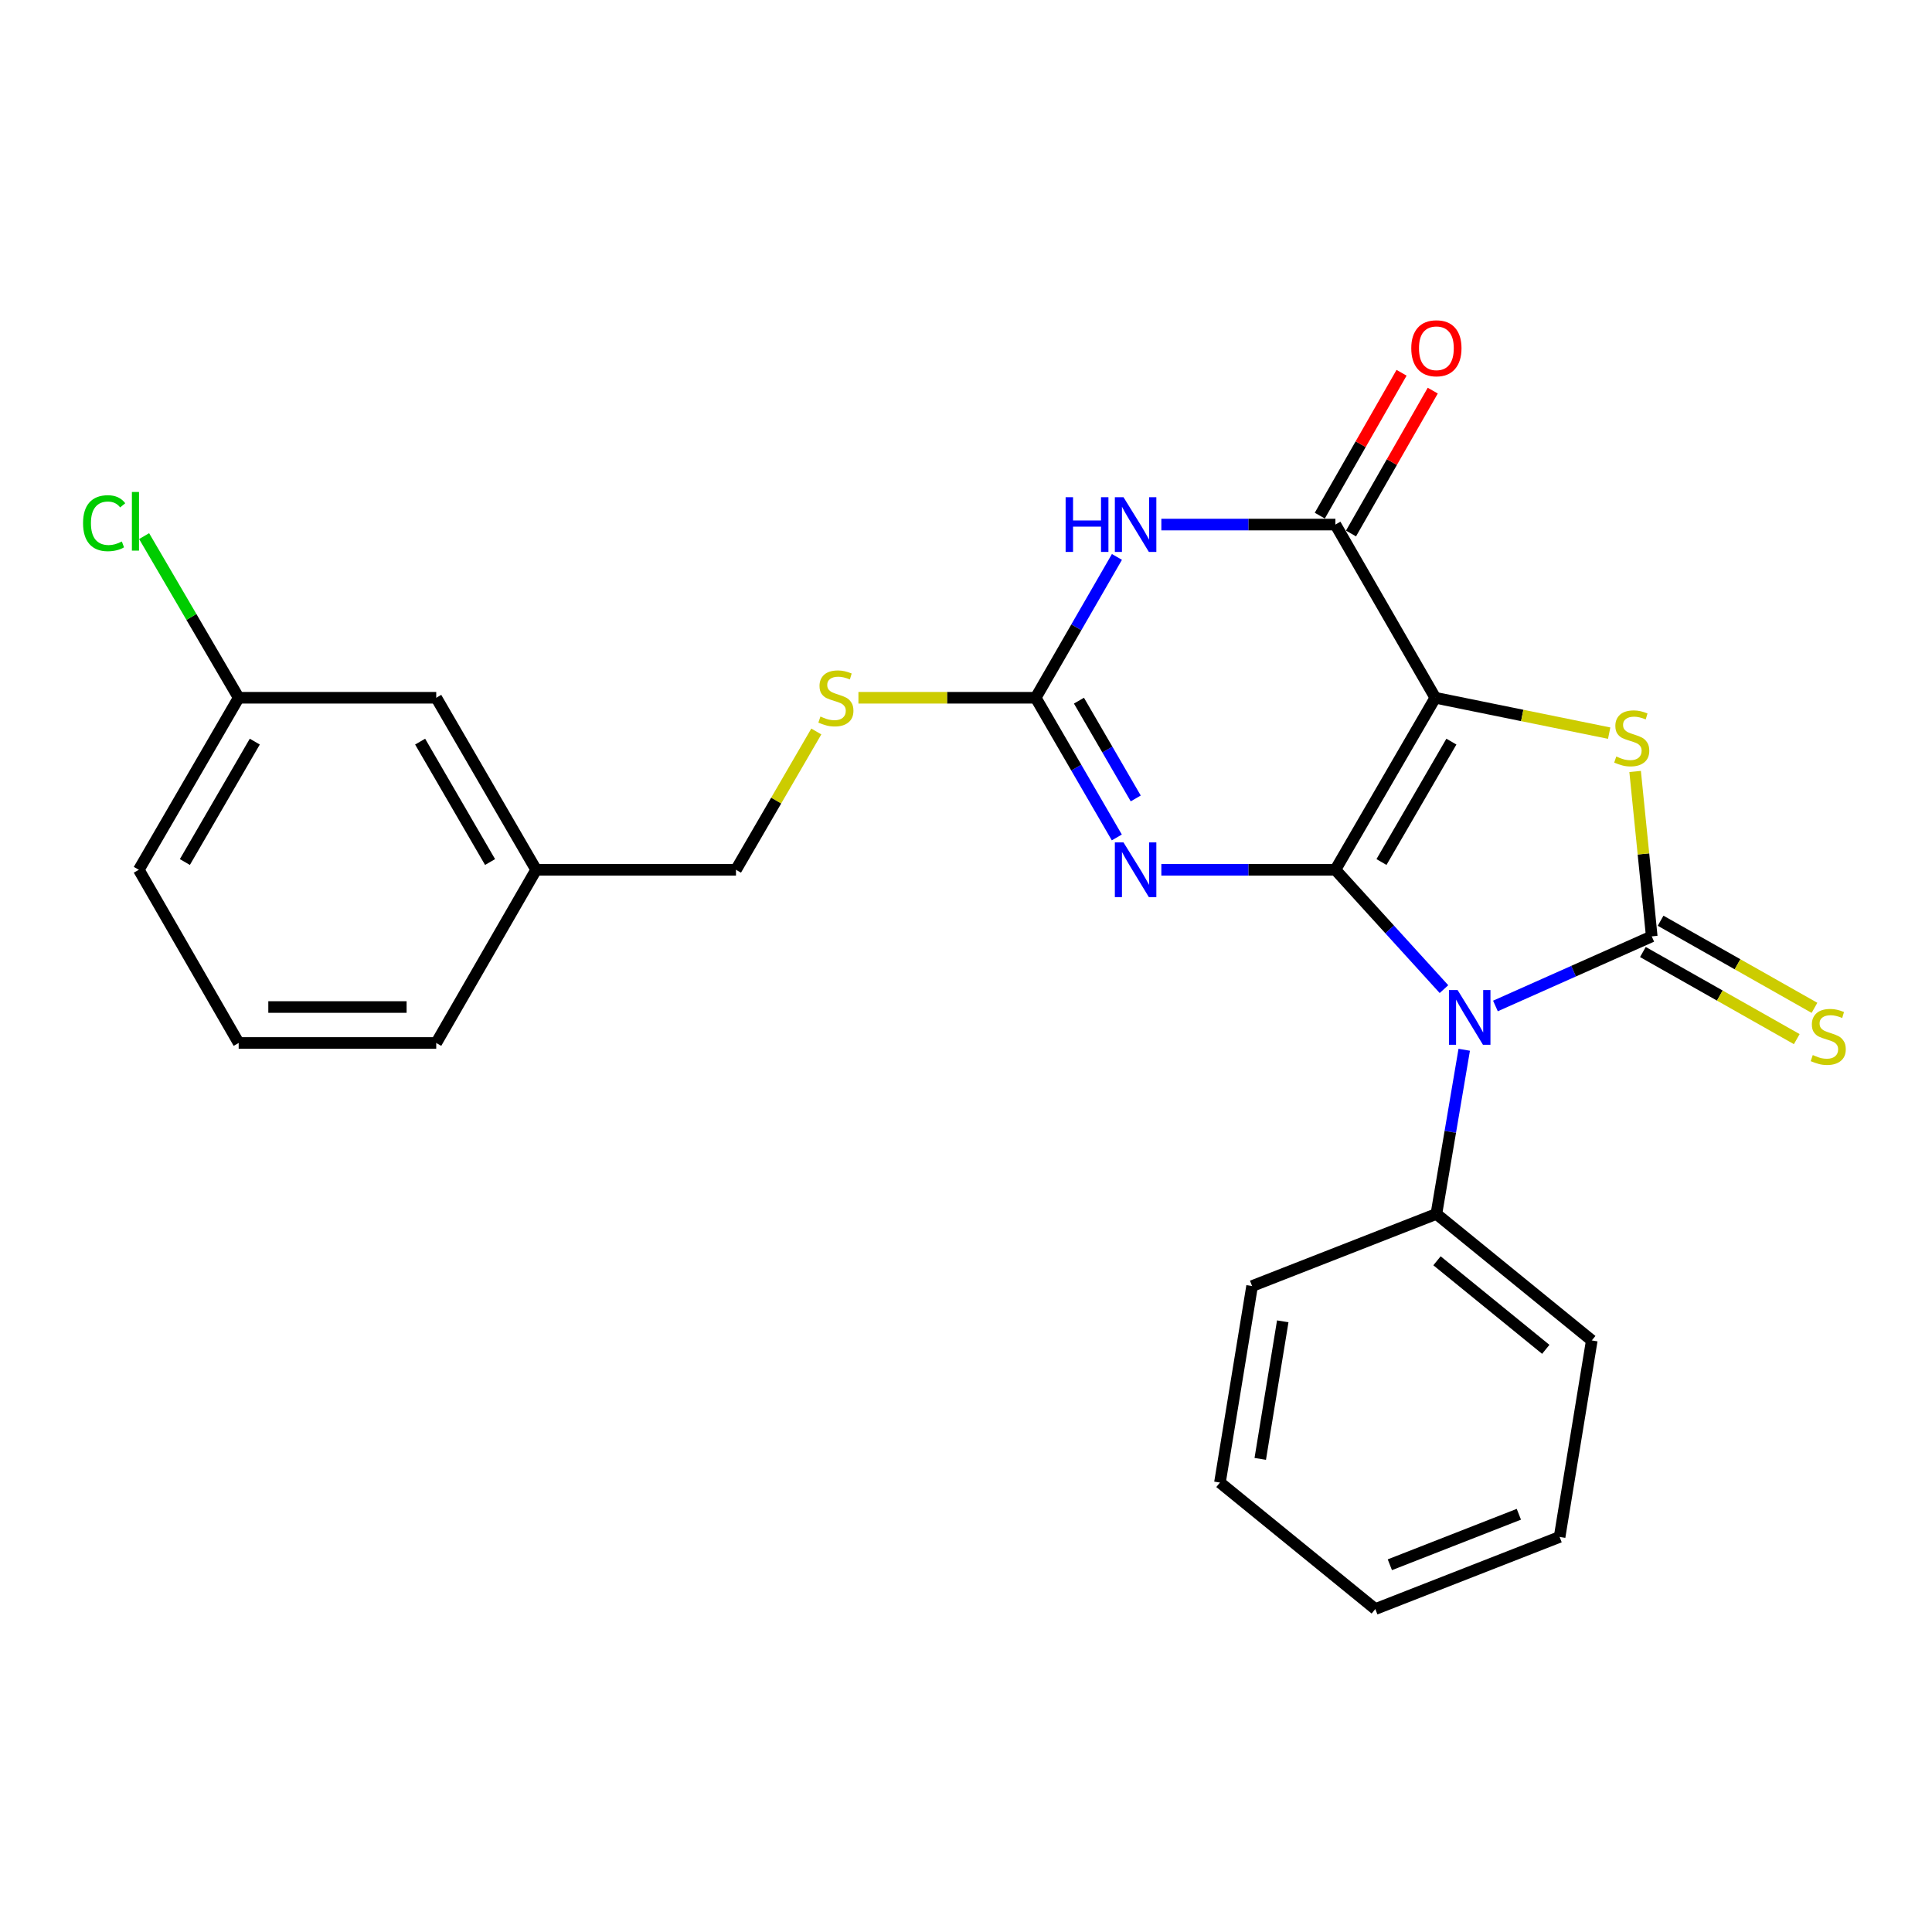 <?xml version='1.0' encoding='iso-8859-1'?>
<svg version='1.1' baseProfile='full'
              xmlns='http://www.w3.org/2000/svg'
                      xmlns:rdkit='http://www.rdkit.org/xml'
                      xmlns:xlink='http://www.w3.org/1999/xlink'
                  xml:space='preserve'
width='1000px' height='1000px' viewBox='0 0 1000 1000'>
<!-- END OF HEADER -->
<rect style='opacity:1.0;fill:#FFFFFF;stroke:none' width='1000' height='1000' x='0' y='0'> </rect>
<path class='bond-0' d='M 691.2,450.195 L 742.903,361.161' style='fill:none;fill-rule:evenodd;stroke:#000000;stroke-width:6px;stroke-linecap:butt;stroke-linejoin:miter;stroke-opacity:1' />
<path class='bond-0' d='M 715.048,446.185 L 751.24,383.861' style='fill:none;fill-rule:evenodd;stroke:#000000;stroke-width:6px;stroke-linecap:butt;stroke-linejoin:miter;stroke-opacity:1' />
<path class='bond-1' d='M 691.2,450.195 L 719.297,481.083' style='fill:none;fill-rule:evenodd;stroke:#000000;stroke-width:6px;stroke-linecap:butt;stroke-linejoin:miter;stroke-opacity:1' />
<path class='bond-1' d='M 719.297,481.083 L 747.393,511.971' style='fill:none;fill-rule:evenodd;stroke:#0000FF;stroke-width:6px;stroke-linecap:butt;stroke-linejoin:miter;stroke-opacity:1' />
<path class='bond-3' d='M 691.2,450.195 L 646.155,450.195' style='fill:none;fill-rule:evenodd;stroke:#000000;stroke-width:6px;stroke-linecap:butt;stroke-linejoin:miter;stroke-opacity:1' />
<path class='bond-3' d='M 646.155,450.195 L 601.11,450.195' style='fill:none;fill-rule:evenodd;stroke:#0000FF;stroke-width:6px;stroke-linecap:butt;stroke-linejoin:miter;stroke-opacity:1' />
<path class='bond-4' d='M 742.903,361.161 L 787.905,370.317' style='fill:none;fill-rule:evenodd;stroke:#000000;stroke-width:6px;stroke-linecap:butt;stroke-linejoin:miter;stroke-opacity:1' />
<path class='bond-4' d='M 787.905,370.317 L 832.908,379.473' style='fill:none;fill-rule:evenodd;stroke:#CCCC00;stroke-width:6px;stroke-linecap:butt;stroke-linejoin:miter;stroke-opacity:1' />
<path class='bond-5' d='M 742.903,361.161 L 691.2,271.516' style='fill:none;fill-rule:evenodd;stroke:#000000;stroke-width:6px;stroke-linecap:butt;stroke-linejoin:miter;stroke-opacity:1' />
<path class='bond-2' d='M 774.035,520.687 L 814.488,502.675' style='fill:none;fill-rule:evenodd;stroke:#0000FF;stroke-width:6px;stroke-linecap:butt;stroke-linejoin:miter;stroke-opacity:1' />
<path class='bond-2' d='M 814.488,502.675 L 854.941,484.664' style='fill:none;fill-rule:evenodd;stroke:#000000;stroke-width:6px;stroke-linecap:butt;stroke-linejoin:miter;stroke-opacity:1' />
<path class='bond-9' d='M 757.878,543.356 L 750.675,585.841' style='fill:none;fill-rule:evenodd;stroke:#0000FF;stroke-width:6px;stroke-linecap:butt;stroke-linejoin:miter;stroke-opacity:1' />
<path class='bond-9' d='M 750.675,585.841 L 743.472,628.327' style='fill:none;fill-rule:evenodd;stroke:#000000;stroke-width:6px;stroke-linecap:butt;stroke-linejoin:miter;stroke-opacity:1' />
<path class='bond-8' d='M 850.357,492.761 L 890.18,515.304' style='fill:none;fill-rule:evenodd;stroke:#000000;stroke-width:6px;stroke-linecap:butt;stroke-linejoin:miter;stroke-opacity:1' />
<path class='bond-8' d='M 890.18,515.304 L 930.003,537.848' style='fill:none;fill-rule:evenodd;stroke:#CCCC00;stroke-width:6px;stroke-linecap:butt;stroke-linejoin:miter;stroke-opacity:1' />
<path class='bond-8' d='M 859.525,476.566 L 899.348,499.11' style='fill:none;fill-rule:evenodd;stroke:#000000;stroke-width:6px;stroke-linecap:butt;stroke-linejoin:miter;stroke-opacity:1' />
<path class='bond-8' d='M 899.348,499.11 L 939.171,521.654' style='fill:none;fill-rule:evenodd;stroke:#CCCC00;stroke-width:6px;stroke-linecap:butt;stroke-linejoin:miter;stroke-opacity:1' />
<path class='bond-25' d='M 854.941,484.664 L 850.641,441.987' style='fill:none;fill-rule:evenodd;stroke:#000000;stroke-width:6px;stroke-linecap:butt;stroke-linejoin:miter;stroke-opacity:1' />
<path class='bond-25' d='M 850.641,441.987 L 846.341,399.311' style='fill:none;fill-rule:evenodd;stroke:#CCCC00;stroke-width:6px;stroke-linecap:butt;stroke-linejoin:miter;stroke-opacity:1' />
<path class='bond-7' d='M 578.066,433.461 L 557.069,397.311' style='fill:none;fill-rule:evenodd;stroke:#0000FF;stroke-width:6px;stroke-linecap:butt;stroke-linejoin:miter;stroke-opacity:1' />
<path class='bond-7' d='M 557.069,397.311 L 536.072,361.161' style='fill:none;fill-rule:evenodd;stroke:#000000;stroke-width:6px;stroke-linecap:butt;stroke-linejoin:miter;stroke-opacity:1' />
<path class='bond-7' d='M 587.858,413.27 L 573.161,387.964' style='fill:none;fill-rule:evenodd;stroke:#0000FF;stroke-width:6px;stroke-linecap:butt;stroke-linejoin:miter;stroke-opacity:1' />
<path class='bond-7' d='M 573.161,387.964 L 558.463,362.659' style='fill:none;fill-rule:evenodd;stroke:#000000;stroke-width:6px;stroke-linecap:butt;stroke-linejoin:miter;stroke-opacity:1' />
<path class='bond-11' d='M 699.276,276.137 L 720.436,239.163' style='fill:none;fill-rule:evenodd;stroke:#000000;stroke-width:6px;stroke-linecap:butt;stroke-linejoin:miter;stroke-opacity:1' />
<path class='bond-11' d='M 720.436,239.163 L 741.595,202.188' style='fill:none;fill-rule:evenodd;stroke:#FF0000;stroke-width:6px;stroke-linecap:butt;stroke-linejoin:miter;stroke-opacity:1' />
<path class='bond-11' d='M 683.125,266.894 L 704.284,229.92' style='fill:none;fill-rule:evenodd;stroke:#000000;stroke-width:6px;stroke-linecap:butt;stroke-linejoin:miter;stroke-opacity:1' />
<path class='bond-11' d='M 704.284,229.92 L 725.444,192.945' style='fill:none;fill-rule:evenodd;stroke:#FF0000;stroke-width:6px;stroke-linecap:butt;stroke-linejoin:miter;stroke-opacity:1' />
<path class='bond-26' d='M 691.2,271.516 L 646.155,271.516' style='fill:none;fill-rule:evenodd;stroke:#000000;stroke-width:6px;stroke-linecap:butt;stroke-linejoin:miter;stroke-opacity:1' />
<path class='bond-26' d='M 646.155,271.516 L 601.11,271.516' style='fill:none;fill-rule:evenodd;stroke:#0000FF;stroke-width:6px;stroke-linecap:butt;stroke-linejoin:miter;stroke-opacity:1' />
<path class='bond-6' d='M 578.124,288.263 L 557.098,324.712' style='fill:none;fill-rule:evenodd;stroke:#0000FF;stroke-width:6px;stroke-linecap:butt;stroke-linejoin:miter;stroke-opacity:1' />
<path class='bond-6' d='M 557.098,324.712 L 536.072,361.161' style='fill:none;fill-rule:evenodd;stroke:#000000;stroke-width:6px;stroke-linecap:butt;stroke-linejoin:miter;stroke-opacity:1' />
<path class='bond-10' d='M 536.072,361.161 L 490.197,361.161' style='fill:none;fill-rule:evenodd;stroke:#000000;stroke-width:6px;stroke-linecap:butt;stroke-linejoin:miter;stroke-opacity:1' />
<path class='bond-10' d='M 490.197,361.161 L 444.322,361.161' style='fill:none;fill-rule:evenodd;stroke:#CCCC00;stroke-width:6px;stroke-linecap:butt;stroke-linejoin:miter;stroke-opacity:1' />
<path class='bond-18' d='M 743.472,628.327 L 823.905,693.81' style='fill:none;fill-rule:evenodd;stroke:#000000;stroke-width:6px;stroke-linecap:butt;stroke-linejoin:miter;stroke-opacity:1' />
<path class='bond-18' d='M 743.788,652.581 L 800.091,698.419' style='fill:none;fill-rule:evenodd;stroke:#000000;stroke-width:6px;stroke-linecap:butt;stroke-linejoin:miter;stroke-opacity:1' />
<path class='bond-19' d='M 743.472,628.327 L 648.079,665.659' style='fill:none;fill-rule:evenodd;stroke:#000000;stroke-width:6px;stroke-linecap:butt;stroke-linejoin:miter;stroke-opacity:1' />
<path class='bond-12' d='M 422.519,378.615 L 401.731,414.405' style='fill:none;fill-rule:evenodd;stroke:#CCCC00;stroke-width:6px;stroke-linecap:butt;stroke-linejoin:miter;stroke-opacity:1' />
<path class='bond-12' d='M 401.731,414.405 L 380.944,450.195' style='fill:none;fill-rule:evenodd;stroke:#000000;stroke-width:6px;stroke-linecap:butt;stroke-linejoin:miter;stroke-opacity:1' />
<path class='bond-15' d='M 380.944,450.195 L 277.508,450.195' style='fill:none;fill-rule:evenodd;stroke:#000000;stroke-width:6px;stroke-linecap:butt;stroke-linejoin:miter;stroke-opacity:1' />
<path class='bond-13' d='M 225.795,361.161 L 277.508,450.195' style='fill:none;fill-rule:evenodd;stroke:#000000;stroke-width:6px;stroke-linecap:butt;stroke-linejoin:miter;stroke-opacity:1' />
<path class='bond-13' d='M 217.46,383.862 L 253.659,446.186' style='fill:none;fill-rule:evenodd;stroke:#000000;stroke-width:6px;stroke-linecap:butt;stroke-linejoin:miter;stroke-opacity:1' />
<path class='bond-14' d='M 225.795,361.161 L 123.537,361.161' style='fill:none;fill-rule:evenodd;stroke:#000000;stroke-width:6px;stroke-linecap:butt;stroke-linejoin:miter;stroke-opacity:1' />
<path class='bond-16' d='M 123.537,361.161 L 99.065,319.325' style='fill:none;fill-rule:evenodd;stroke:#000000;stroke-width:6px;stroke-linecap:butt;stroke-linejoin:miter;stroke-opacity:1' />
<path class='bond-16' d='M 99.065,319.325 L 74.593,277.489' style='fill:none;fill-rule:evenodd;stroke:#00CC00;stroke-width:6px;stroke-linecap:butt;stroke-linejoin:miter;stroke-opacity:1' />
<path class='bond-28' d='M 123.537,361.161 L 71.845,450.195' style='fill:none;fill-rule:evenodd;stroke:#000000;stroke-width:6px;stroke-linecap:butt;stroke-linejoin:miter;stroke-opacity:1' />
<path class='bond-28' d='M 131.877,383.859 L 95.692,446.184' style='fill:none;fill-rule:evenodd;stroke:#000000;stroke-width:6px;stroke-linecap:butt;stroke-linejoin:miter;stroke-opacity:1' />
<path class='bond-21' d='M 277.508,450.195 L 225.795,539.84' style='fill:none;fill-rule:evenodd;stroke:#000000;stroke-width:6px;stroke-linecap:butt;stroke-linejoin:miter;stroke-opacity:1' />
<path class='bond-17' d='M 123.537,539.84 L 225.795,539.84' style='fill:none;fill-rule:evenodd;stroke:#000000;stroke-width:6px;stroke-linecap:butt;stroke-linejoin:miter;stroke-opacity:1' />
<path class='bond-17' d='M 138.876,521.231 L 210.456,521.231' style='fill:none;fill-rule:evenodd;stroke:#000000;stroke-width:6px;stroke-linecap:butt;stroke-linejoin:miter;stroke-opacity:1' />
<path class='bond-20' d='M 123.537,539.84 L 71.845,450.195' style='fill:none;fill-rule:evenodd;stroke:#000000;stroke-width:6px;stroke-linecap:butt;stroke-linejoin:miter;stroke-opacity:1' />
<path class='bond-22' d='M 823.905,693.81 L 807.25,795.51' style='fill:none;fill-rule:evenodd;stroke:#000000;stroke-width:6px;stroke-linecap:butt;stroke-linejoin:miter;stroke-opacity:1' />
<path class='bond-23' d='M 648.079,665.659 L 631.444,767.368' style='fill:none;fill-rule:evenodd;stroke:#000000;stroke-width:6px;stroke-linecap:butt;stroke-linejoin:miter;stroke-opacity:1' />
<path class='bond-23' d='M 663.949,683.919 L 652.305,755.116' style='fill:none;fill-rule:evenodd;stroke:#000000;stroke-width:6px;stroke-linecap:butt;stroke-linejoin:miter;stroke-opacity:1' />
<path class='bond-27' d='M 807.25,795.51 L 711.857,832.842' style='fill:none;fill-rule:evenodd;stroke:#000000;stroke-width:6px;stroke-linecap:butt;stroke-linejoin:miter;stroke-opacity:1' />
<path class='bond-27' d='M 786.159,783.78 L 719.384,809.913' style='fill:none;fill-rule:evenodd;stroke:#000000;stroke-width:6px;stroke-linecap:butt;stroke-linejoin:miter;stroke-opacity:1' />
<path class='bond-24' d='M 631.444,767.368 L 711.857,832.842' style='fill:none;fill-rule:evenodd;stroke:#000000;stroke-width:6px;stroke-linecap:butt;stroke-linejoin:miter;stroke-opacity:1' />
<path  class='atom-2' d='M 754.456 512.457
L 763.736 527.457
Q 764.656 528.937, 766.136 531.617
Q 767.616 534.297, 767.696 534.457
L 767.696 512.457
L 771.456 512.457
L 771.456 540.777
L 767.576 540.777
L 757.616 524.377
Q 756.456 522.457, 755.216 520.257
Q 754.016 518.057, 753.656 517.377
L 753.656 540.777
L 749.976 540.777
L 749.976 512.457
L 754.456 512.457
' fill='#0000FF'/>
<path  class='atom-4' d='M 581.525 436.035
L 590.805 451.035
Q 591.725 452.515, 593.205 455.195
Q 594.685 457.875, 594.765 458.035
L 594.765 436.035
L 598.525 436.035
L 598.525 464.355
L 594.645 464.355
L 584.685 447.955
Q 583.525 446.035, 582.285 443.835
Q 581.085 441.635, 580.725 440.955
L 580.725 464.355
L 577.045 464.355
L 577.045 436.035
L 581.525 436.035
' fill='#0000FF'/>
<path  class='atom-5' d='M 836.582 391.568
Q 836.902 391.688, 838.222 392.248
Q 839.542 392.808, 840.982 393.168
Q 842.462 393.488, 843.902 393.488
Q 846.582 393.488, 848.142 392.208
Q 849.702 390.888, 849.702 388.608
Q 849.702 387.048, 848.902 386.088
Q 848.142 385.128, 846.942 384.608
Q 845.742 384.088, 843.742 383.488
Q 841.222 382.728, 839.702 382.008
Q 838.222 381.288, 837.142 379.768
Q 836.102 378.248, 836.102 375.688
Q 836.102 372.128, 838.502 369.928
Q 840.942 367.728, 845.742 367.728
Q 849.022 367.728, 852.742 369.288
L 851.822 372.368
Q 848.422 370.968, 845.862 370.968
Q 843.102 370.968, 841.582 372.128
Q 840.062 373.248, 840.102 375.208
Q 840.102 376.728, 840.862 377.648
Q 841.662 378.568, 842.782 379.088
Q 843.942 379.608, 845.862 380.208
Q 848.422 381.008, 849.942 381.808
Q 851.462 382.608, 852.542 384.248
Q 853.662 385.848, 853.662 388.608
Q 853.662 392.528, 851.022 394.648
Q 848.422 396.728, 844.062 396.728
Q 841.542 396.728, 839.622 396.168
Q 837.742 395.648, 835.502 394.728
L 836.582 391.568
' fill='#CCCC00'/>
<path  class='atom-7' d='M 551.565 257.356
L 555.405 257.356
L 555.405 269.396
L 569.885 269.396
L 569.885 257.356
L 573.725 257.356
L 573.725 285.676
L 569.885 285.676
L 569.885 272.596
L 555.405 272.596
L 555.405 285.676
L 551.565 285.676
L 551.565 257.356
' fill='#0000FF'/>
<path  class='atom-7' d='M 581.525 257.356
L 590.805 272.356
Q 591.725 273.836, 593.205 276.516
Q 594.685 279.196, 594.765 279.356
L 594.765 257.356
L 598.525 257.356
L 598.525 285.676
L 594.645 285.676
L 584.685 269.276
Q 583.525 267.356, 582.285 265.156
Q 581.085 262.956, 580.725 262.276
L 580.725 285.676
L 577.045 285.676
L 577.045 257.356
L 581.525 257.356
' fill='#0000FF'/>
<path  class='atom-9' d='M 938.291 546.097
Q 938.611 546.217, 939.931 546.777
Q 941.251 547.337, 942.691 547.697
Q 944.171 548.017, 945.611 548.017
Q 948.291 548.017, 949.851 546.737
Q 951.411 545.417, 951.411 543.137
Q 951.411 541.577, 950.611 540.617
Q 949.851 539.657, 948.651 539.137
Q 947.451 538.617, 945.451 538.017
Q 942.931 537.257, 941.411 536.537
Q 939.931 535.817, 938.851 534.297
Q 937.811 532.777, 937.811 530.217
Q 937.811 526.657, 940.211 524.457
Q 942.651 522.257, 947.451 522.257
Q 950.731 522.257, 954.451 523.817
L 953.531 526.897
Q 950.131 525.497, 947.571 525.497
Q 944.811 525.497, 943.291 526.657
Q 941.771 527.777, 941.811 529.737
Q 941.811 531.257, 942.571 532.177
Q 943.371 533.097, 944.491 533.617
Q 945.651 534.137, 947.571 534.737
Q 950.131 535.537, 951.651 536.337
Q 953.171 537.137, 954.251 538.777
Q 955.371 540.377, 955.371 543.137
Q 955.371 547.057, 952.731 549.177
Q 950.131 551.257, 945.771 551.257
Q 943.251 551.257, 941.331 550.697
Q 939.451 550.177, 937.211 549.257
L 938.291 546.097
' fill='#CCCC00'/>
<path  class='atom-11' d='M 424.657 370.881
Q 424.977 371.001, 426.297 371.561
Q 427.617 372.121, 429.057 372.481
Q 430.537 372.801, 431.977 372.801
Q 434.657 372.801, 436.217 371.521
Q 437.777 370.201, 437.777 367.921
Q 437.777 366.361, 436.977 365.401
Q 436.217 364.441, 435.017 363.921
Q 433.817 363.401, 431.817 362.801
Q 429.297 362.041, 427.777 361.321
Q 426.297 360.601, 425.217 359.081
Q 424.177 357.561, 424.177 355.001
Q 424.177 351.441, 426.577 349.241
Q 429.017 347.041, 433.817 347.041
Q 437.097 347.041, 440.817 348.601
L 439.897 351.681
Q 436.497 350.281, 433.937 350.281
Q 431.177 350.281, 429.657 351.441
Q 428.137 352.561, 428.177 354.521
Q 428.177 356.041, 428.937 356.961
Q 429.737 357.881, 430.857 358.401
Q 432.017 358.921, 433.937 359.521
Q 436.497 360.321, 438.017 361.121
Q 439.537 361.921, 440.617 363.561
Q 441.737 365.161, 441.737 367.921
Q 441.737 371.841, 439.097 373.961
Q 436.497 376.041, 432.137 376.041
Q 429.617 376.041, 427.697 375.481
Q 425.817 374.961, 423.577 374.041
L 424.657 370.881
' fill='#CCCC00'/>
<path  class='atom-12' d='M 730.472 180.256
Q 730.472 173.456, 733.832 169.656
Q 737.192 165.856, 743.472 165.856
Q 749.752 165.856, 753.112 169.656
Q 756.472 173.456, 756.472 180.256
Q 756.472 187.136, 753.072 191.056
Q 749.672 194.936, 743.472 194.936
Q 737.232 194.936, 733.832 191.056
Q 730.472 187.176, 730.472 180.256
M 743.472 191.736
Q 747.792 191.736, 750.112 188.856
Q 752.472 185.936, 752.472 180.256
Q 752.472 174.696, 750.112 171.896
Q 747.792 169.056, 743.472 169.056
Q 739.152 169.056, 736.792 171.856
Q 734.472 174.656, 734.472 180.256
Q 734.472 185.976, 736.792 188.856
Q 739.152 191.736, 743.472 191.736
' fill='#FF0000'/>
<path  class='atom-17' d='M 42.988 270.8
Q 42.988 263.76, 46.268 260.08
Q 49.588 256.36, 55.868 256.36
Q 61.708 256.36, 64.828 260.48
L 62.188 262.64
Q 59.908 259.64, 55.868 259.64
Q 51.588 259.64, 49.308 262.52
Q 47.068 265.36, 47.068 270.8
Q 47.068 276.4, 49.388 279.28
Q 51.748 282.16, 56.308 282.16
Q 59.428 282.16, 63.068 280.28
L 64.188 283.28
Q 62.708 284.24, 60.468 284.8
Q 58.228 285.36, 55.748 285.36
Q 49.588 285.36, 46.268 281.6
Q 42.988 277.84, 42.988 270.8
' fill='#00CC00'/>
<path  class='atom-17' d='M 68.268 254.64
L 71.948 254.64
L 71.948 285
L 68.268 285
L 68.268 254.64
' fill='#00CC00'/>
</svg>
